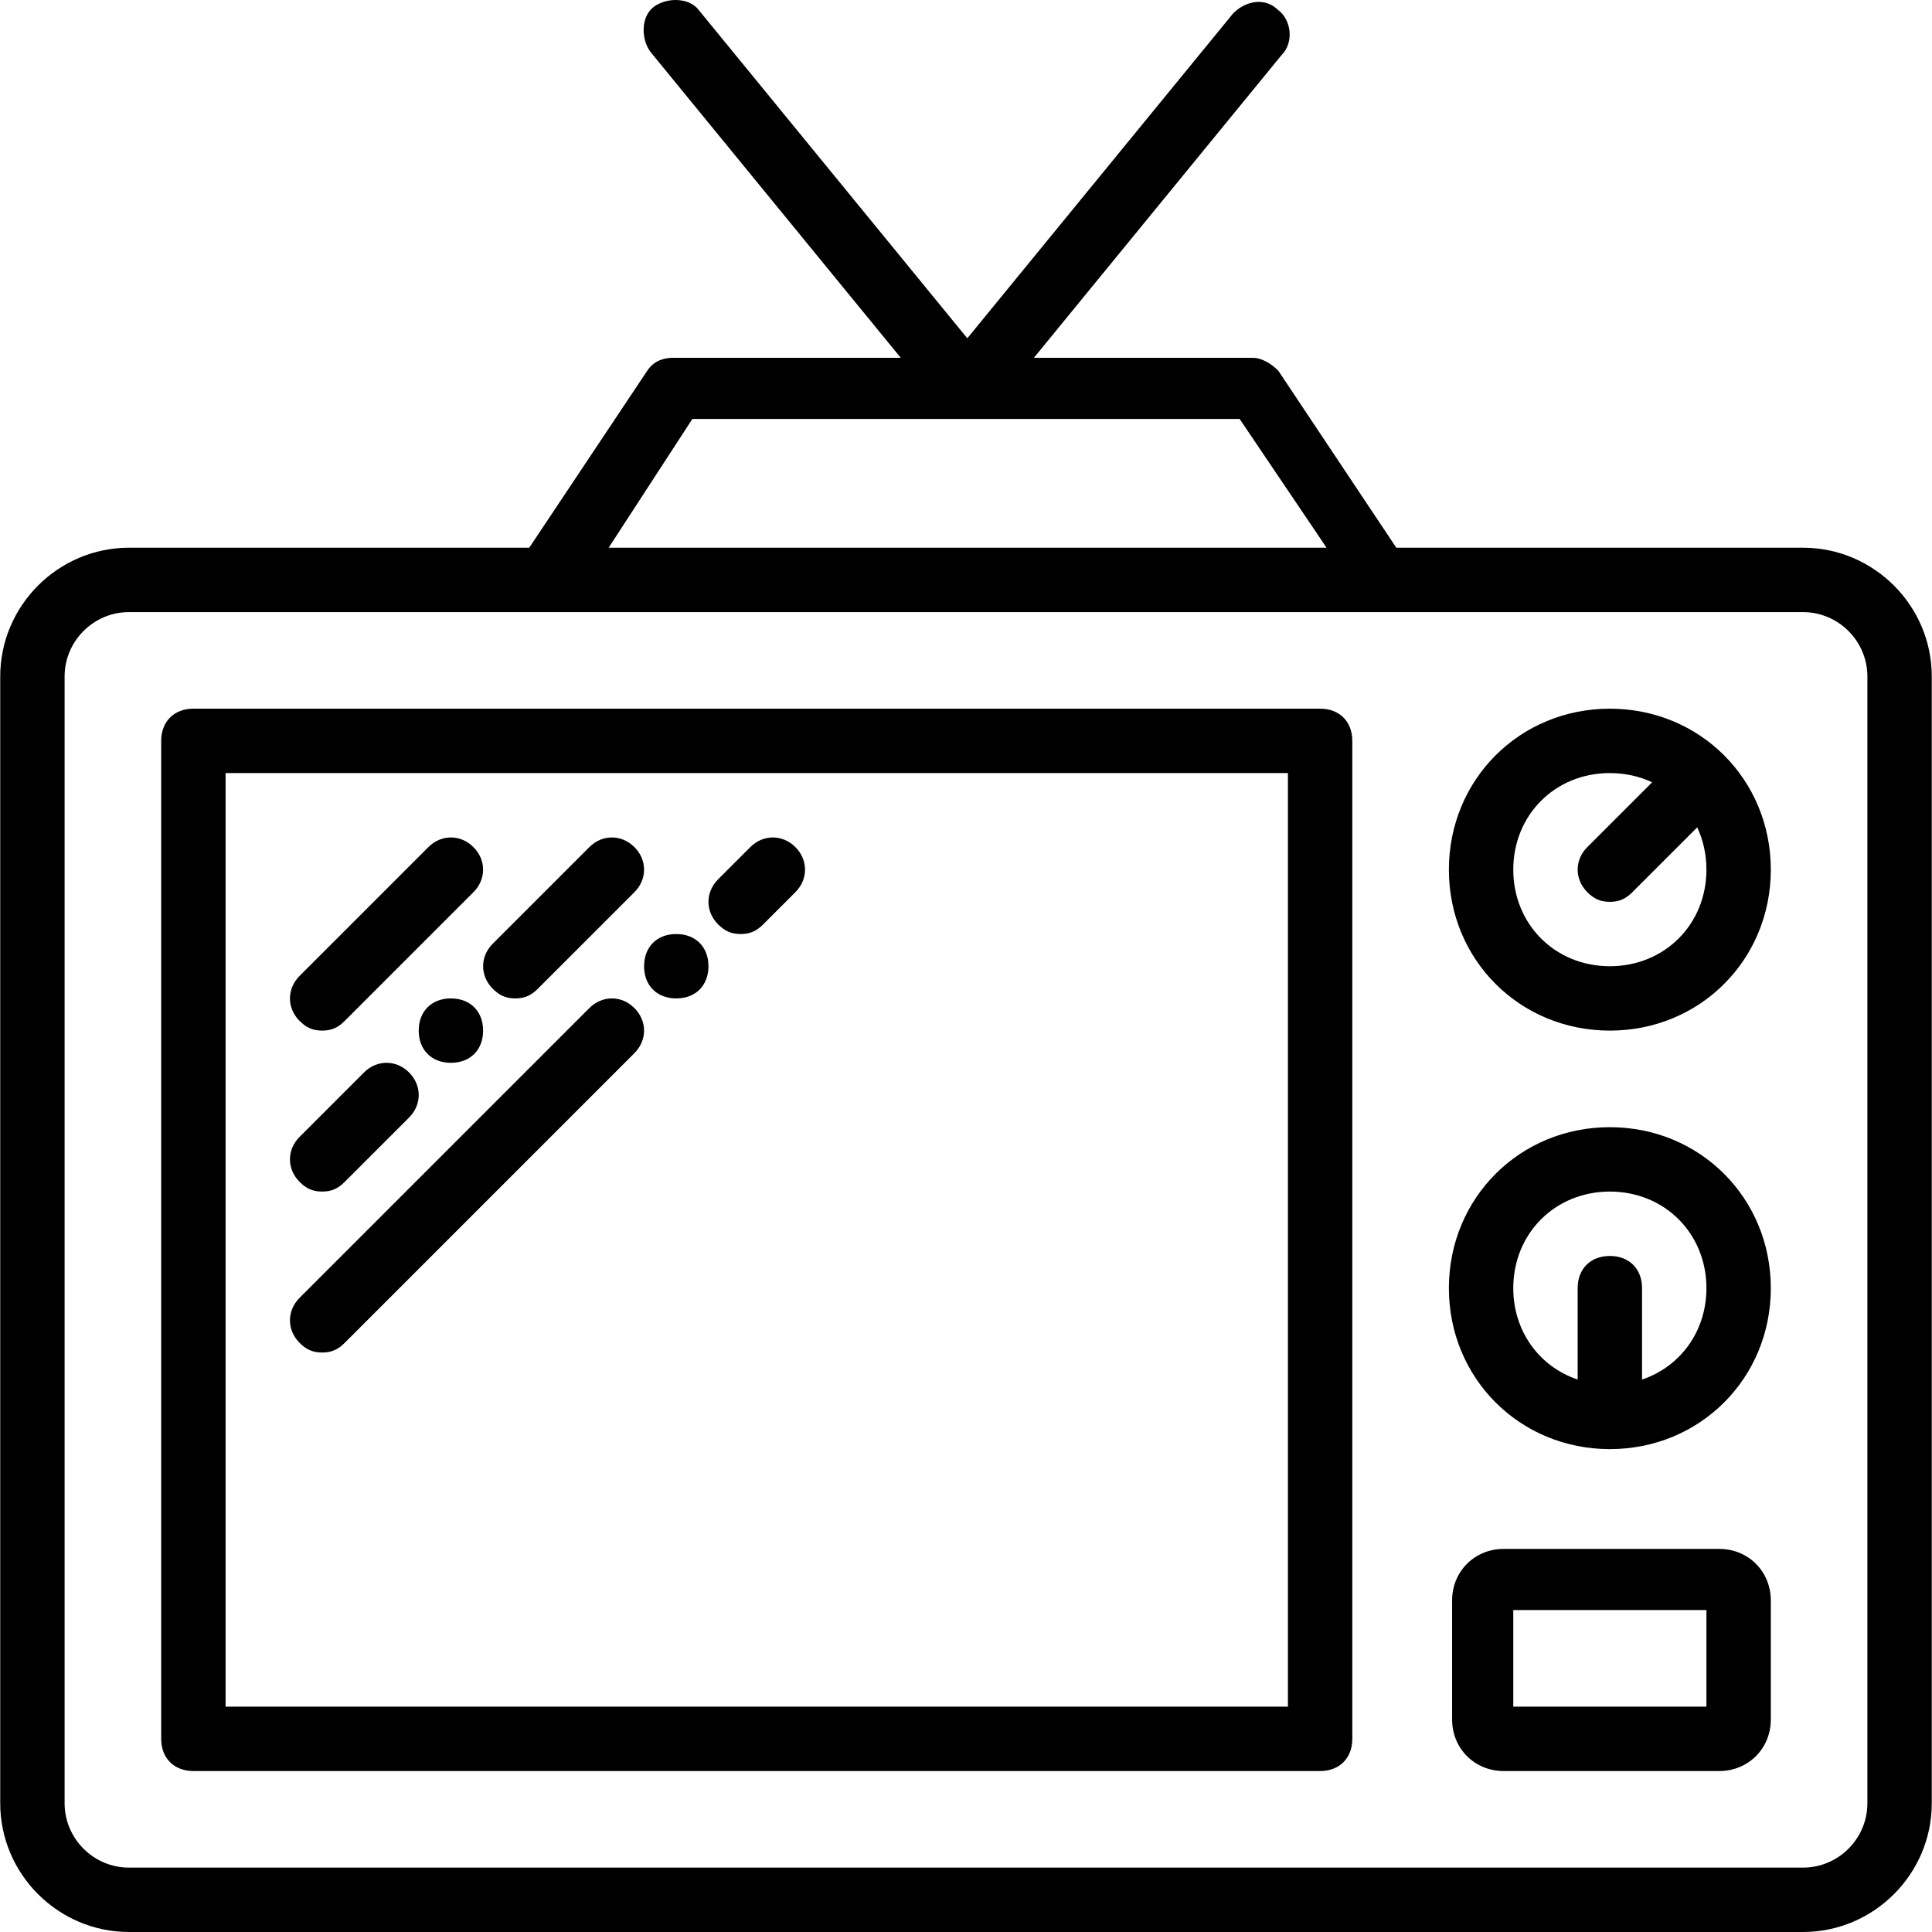 <?xml version="1.0" encoding="iso-8859-1"?>
<!-- Uploaded to: SVG Repo, www.svgrepo.com, Generator: SVG Repo Mixer Tools -->
<svg fill="#000000" height="800px" width="800px" version="1.1" id="Layer_1" xmlns="http://www.w3.org/2000/svg" xmlns:xlink="http://www.w3.org/1999/xlink" 
	 viewBox="0 0 512.118 512.118" xml:space="preserve">
<g transform="translate(1 1)">
	<g>
		<g>
			<path d="M476.926,144.185H369.121l-31.289-46.933c-1.707-1.707-4.267-3.413-6.827-3.413h-57.949l65.629-80.213
				c3.413-3.413,2.56-9.387-0.853-11.947c-3.413-3.413-8.533-2.56-11.947,0.853l-70.478,86.139L184.232,1.678
				c-2.56-3.413-8.533-3.413-11.947-0.853s-3.413,8.533-0.853,11.947l66.327,81.067h-60.354c-2.56,0-5.12,0.853-6.827,3.413
				l-31.289,46.933H33.192c-18.773,0-34.133,15.36-34.133,34.133v298.667c0,18.773,15.36,34.133,34.133,34.133h443.733
				c18.773,0,34.133-15.36,34.133-34.133V178.318C511.059,159.545,495.699,144.185,476.926,144.185z M182.526,110.051h145.067
				l23.04,34.133H160.339L182.526,110.051z M493.992,476.985c0,9.387-7.68,17.067-17.067,17.067H33.192
				c-9.387,0-17.067-7.68-17.067-17.067V178.318c0-9.387,7.68-17.067,17.067-17.067h110.933h221.867h110.933
				c9.387,0,17.067,7.68,17.067,17.067V476.985z"/>
			<path d="M348.926,186.851H50.259c-5.12,0-8.533,3.413-8.533,8.533v264.533c0,5.12,3.413,8.533,8.533,8.533h298.667
				c5.12,0,8.533-3.413,8.533-8.533V195.385C357.459,190.265,354.046,186.851,348.926,186.851z M340.392,451.385h-281.6V203.918
				h281.6V451.385z"/>
			<path d="M425.726,186.851c-23.893,0-42.667,18.773-42.667,42.667s18.773,42.667,42.667,42.667s42.667-18.773,42.667-42.667
				S449.619,186.851,425.726,186.851z M425.726,255.118c-14.507,0-25.6-11.093-25.6-25.6c0-14.507,11.093-25.6,25.6-25.6
				c4.061,0,7.855,0.871,11.212,2.441l-17.186,17.186c-3.413,3.413-3.413,8.533,0,11.947c1.707,1.707,3.413,2.56,5.973,2.56
				s4.267-0.853,5.973-2.56l17.186-17.186c1.57,3.358,2.441,7.151,2.441,11.212C451.326,244.025,440.232,255.118,425.726,255.118z"
				/>
			<path d="M425.726,297.785c-23.893,0-42.667,18.773-42.667,42.667c0,23.893,18.773,42.667,42.667,42.667
				s42.667-18.773,42.667-42.667C468.392,316.558,449.619,297.785,425.726,297.785z M434.259,364.676v-24.224
				c0-5.12-3.413-8.533-8.533-8.533s-8.533,3.413-8.533,8.533v24.224c-10.103-3.391-17.067-12.734-17.067-24.224
				c0-14.507,11.093-25.6,25.6-25.6s25.6,11.093,25.6,25.6C451.326,351.942,444.362,361.285,434.259,364.676z"/>
			<path d="M454.739,409.572h-57.173c-7.68,0-13.653,5.973-13.653,13.653v31.573c0,7.68,5.973,13.653,13.653,13.653h57.173
				c7.68,0,13.653-5.973,13.653-13.653v-31.573C468.392,415.545,462.419,409.572,454.739,409.572z M451.326,451.385h-51.2v-25.6
				h51.2V451.385z"/>
			<path d="M84.392,272.185c2.56,0,4.267-0.853,5.973-2.56l34.133-34.133c3.413-3.413,3.413-8.533,0-11.947s-8.533-3.413-11.947,0
				l-34.133,34.133c-3.413,3.413-3.413,8.533,0,11.947C80.126,271.331,81.832,272.185,84.392,272.185z"/>
			<path d="M84.392,314.851c2.56,0,4.267-0.853,5.973-2.56l17.067-17.067c3.413-3.413,3.413-8.533,0-11.947
				c-3.413-3.413-8.533-3.413-11.947,0l-17.067,17.067c-3.413,3.413-3.413,8.533,0,11.947
				C80.126,313.998,81.832,314.851,84.392,314.851z"/>
			<path d="M129.619,261.091c1.707,1.707,3.413,2.56,5.973,2.56s4.267-0.853,5.973-2.56l25.6-25.6c3.413-3.413,3.413-8.533,0-11.947
				s-8.533-3.413-11.947,0l-25.6,25.6C126.206,252.558,126.206,257.678,129.619,261.091z"/>
			<path d="M84.392,357.518c2.56,0,4.267-0.853,5.973-2.56l76.8-76.8c3.413-3.413,3.413-8.533,0-11.947s-8.533-3.413-11.947,0
				l-76.8,76.8c-3.413,3.413-3.413,8.533,0,11.947C80.126,356.665,81.832,357.518,84.392,357.518z"/>
			<path d="M195.326,246.585c2.56,0,4.267-0.853,5.973-2.56l8.533-8.533c3.413-3.413,3.413-8.533,0-11.947s-8.533-3.413-11.947,0
				l-8.533,8.533c-3.413,3.413-3.413,8.533,0,11.947C191.059,245.731,192.766,246.585,195.326,246.585z"/>
			<path d="M178.259,263.651c5.12,0,8.533-3.413,8.533-8.533s-3.413-8.533-8.533-8.533s-8.533,3.413-8.533,8.533
				S173.139,263.651,178.259,263.651z"/>
			<path d="M109.992,272.185c0,5.12,3.413,8.533,8.533,8.533s8.533-3.413,8.533-8.533c0-5.12-3.413-8.533-8.533-8.533
				S109.992,267.065,109.992,272.185z"/>
		</g>
	</g>
</g>
</svg>